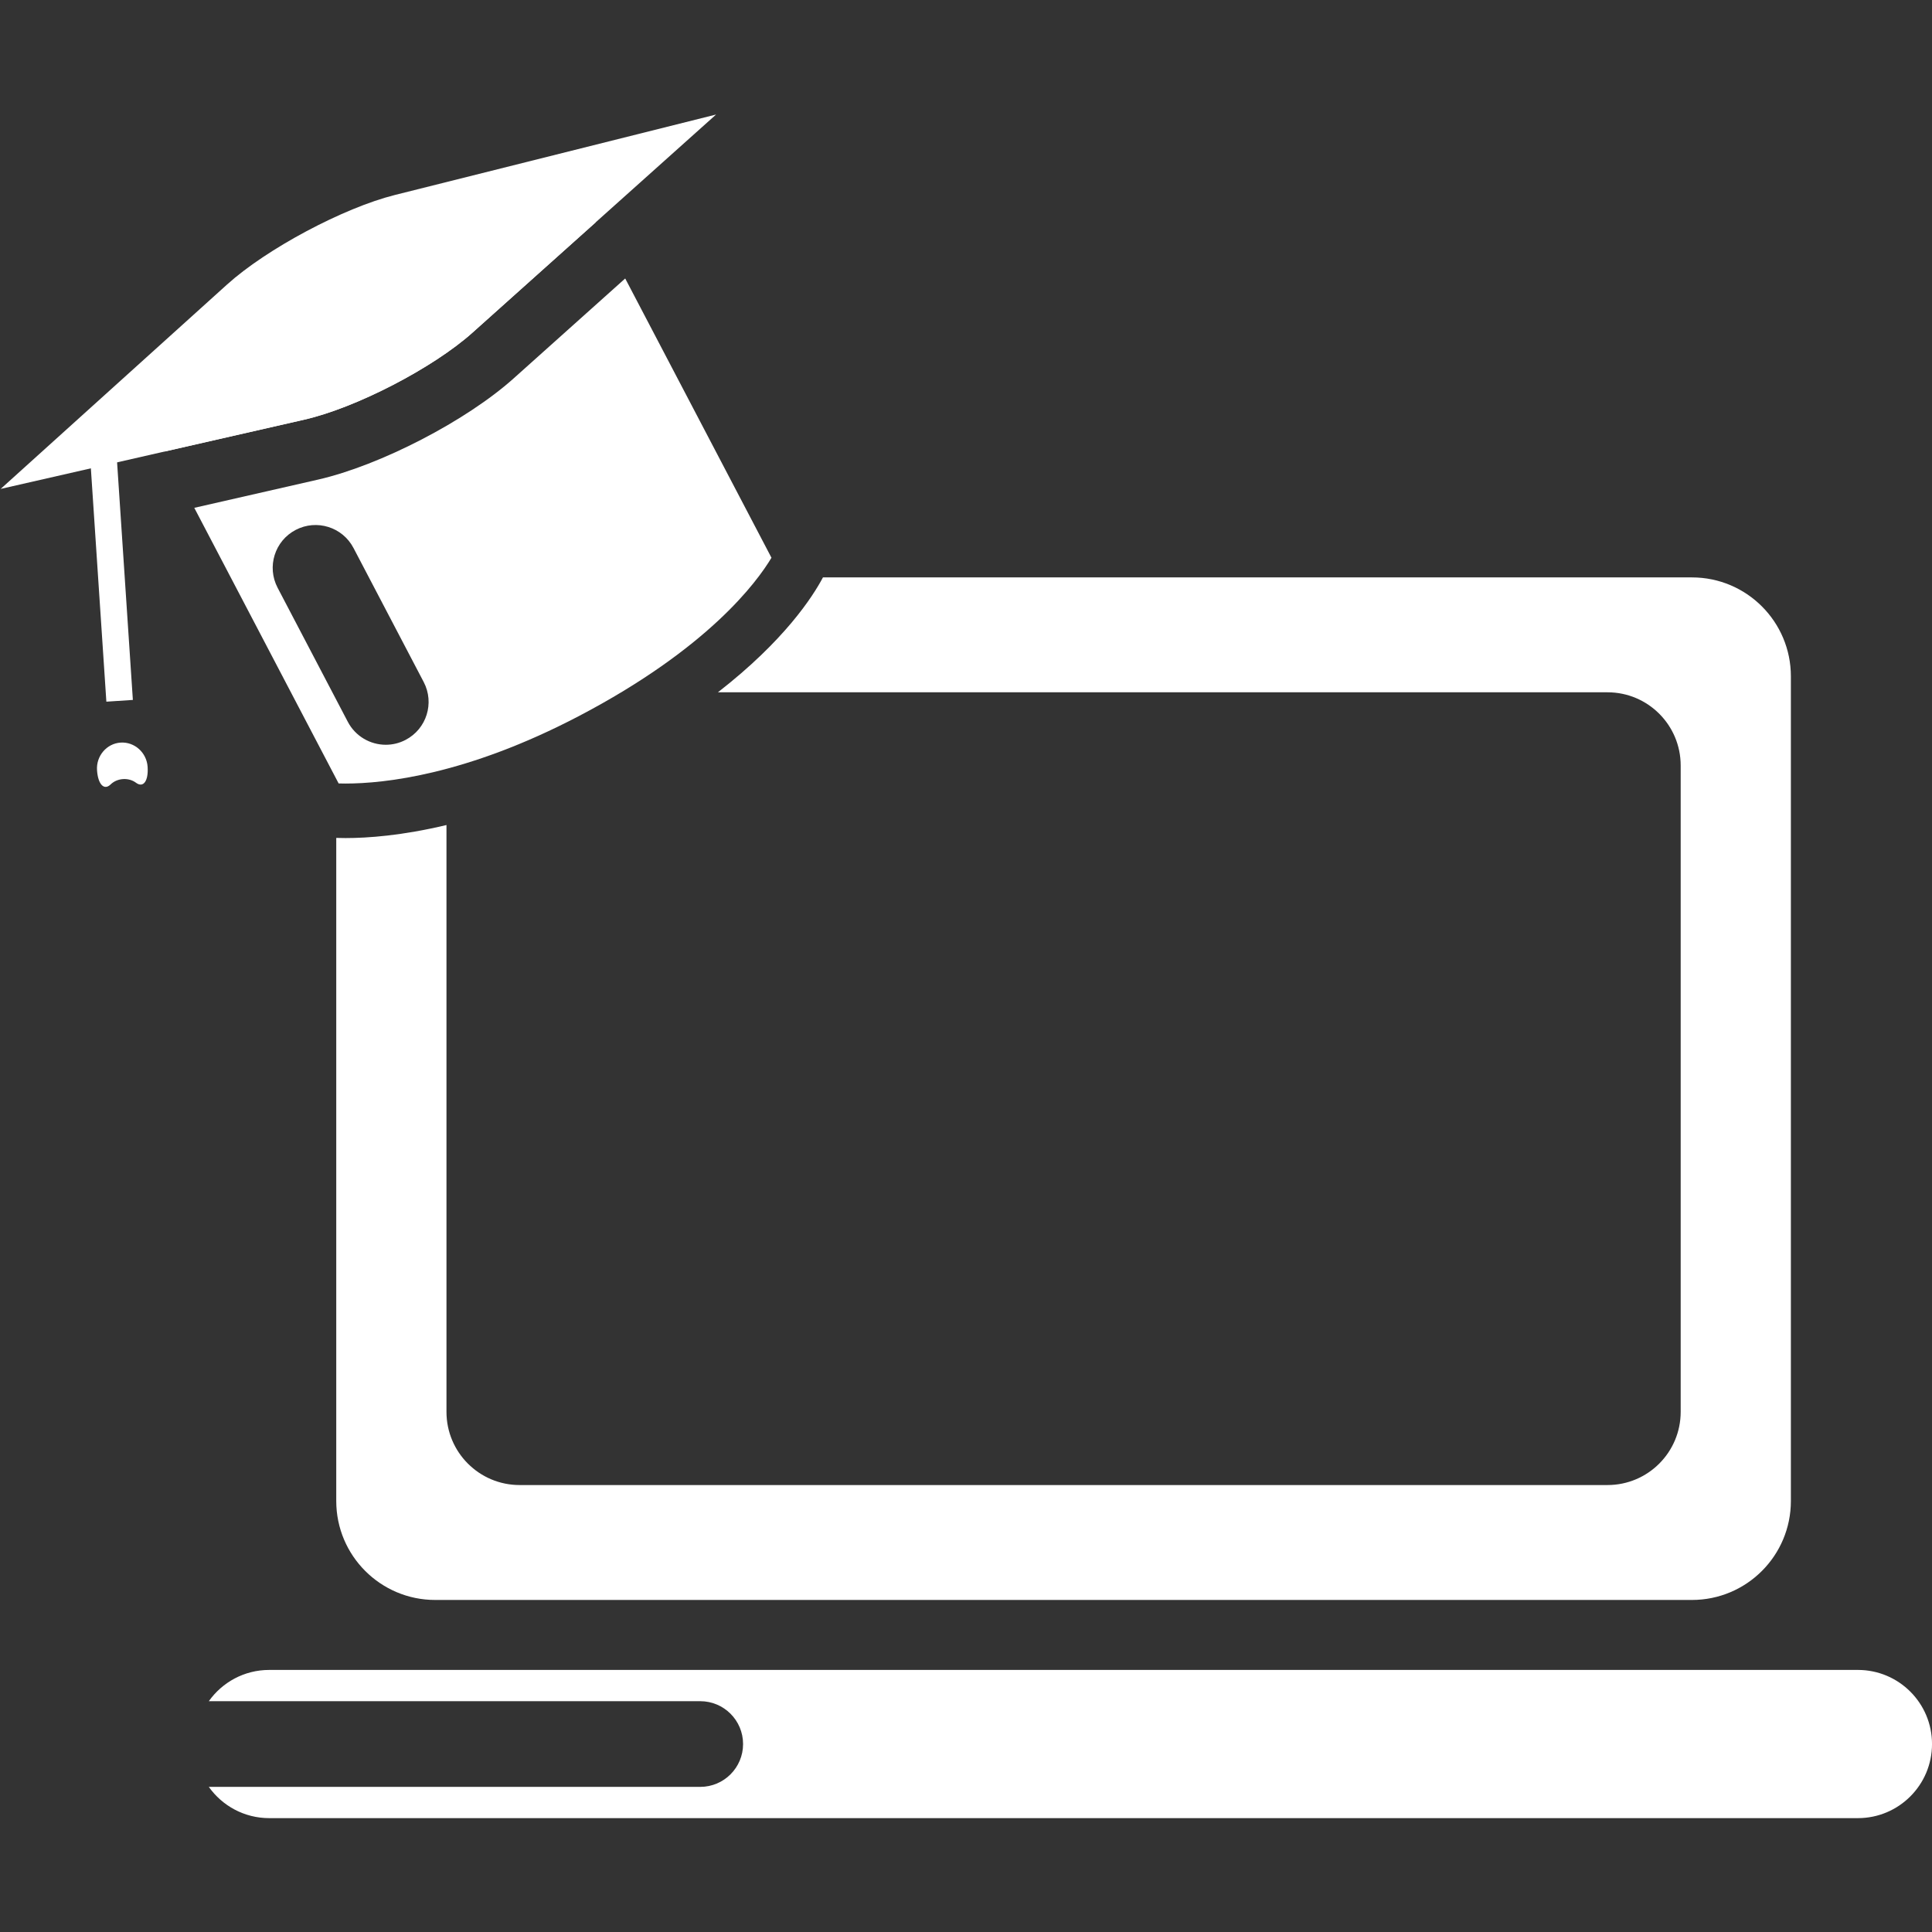 <svg xmlns="http://www.w3.org/2000/svg" xmlns:xlink="http://www.w3.org/1999/xlink" width="500" zoomAndPan="magnify" viewBox="0 0 375 375" height="500" preserveAspectRatio="xMidYMid meet" version="1.0"><rect x="0" y="0" width="375" height="375" fill="#333333" stroke="none"/><defs><clipPath id="04231fe5f3"><path d="M 40 324 L 375 324 L 375 352.91 L 40 352.91 Z M 40 324 " clip-rule="nonzero"/></clipPath><clipPath id="4528282d46"><path d="M 0 22.16 L 139 22.16 L 139 95 L 0 95 Z M 0 22.16 " clip-rule="nonzero"/></clipPath></defs><g clip-path="url(#04231fe5f3)"><path fill="#ffffff" d="M 360.621 324.133 L 52.254 324.133 C 47.41 324.133 43.137 326.531 40.531 330.199 L 135.914 330.199 C 140.508 330.199 144.23 333.922 144.23 338.516 C 144.23 343.105 140.508 346.832 135.914 346.832 L 40.531 346.832 C 43.137 350.5 47.41 352.898 52.254 352.898 L 360.621 352.898 C 368.562 352.898 375.004 346.457 375.004 338.516 C 375.004 330.574 368.566 324.133 360.621 324.133 Z M 360.621 324.133 " fill-opacity="1" fill-rule="nonzero"/></g><path fill="#ffffff" d="M 17.477 88.488 L 22.621 88.148 L 25.789 135.855 L 20.645 136.195 Z M 17.477 88.488 " fill-opacity="1" fill-rule="nonzero"/><path fill="#ffffff" d="M 328.402 112.074 L 159.734 112.074 C 157.777 115.773 152.27 124.344 139.344 134.375 L 312.016 134.375 C 319.859 134.375 326.219 140.738 326.219 148.582 L 326.219 274.043 C 326.219 281.887 319.859 288.246 312.016 288.246 L 100.859 288.246 C 93.016 288.246 86.66 281.887 86.66 274.043 L 86.66 160.137 C 78.055 162.195 71.367 162.668 67.059 162.668 C 66.402 162.668 65.812 162.656 65.266 162.637 L 65.266 291.34 C 65.266 301.949 73.867 310.551 84.473 310.551 L 328.402 310.551 C 339.012 310.551 347.609 301.949 347.609 291.34 L 347.609 131.281 C 347.609 120.676 339.012 112.074 328.402 112.074 Z M 328.402 112.074 " fill-opacity="1" fill-rule="nonzero"/><path fill="#ffffff" d="M 91.707 64.57 L 115.637 43.145 L 114.68 41.316 L 30.75 85.277 L 31.98 87.633 L 59.062 81.457 C 69.094 79.164 84.043 71.434 91.707 64.57 Z M 91.707 64.57 " fill-opacity="1" fill-rule="nonzero"/><g clip-path="url(#4528282d46)"><path fill="#ffffff" d="M 0.129 94.898 L 59.062 81.453 C 69.094 79.164 84.043 71.434 91.707 64.566 L 138.992 22.23 L 76.668 37.84 C 66.66 40.344 51.734 48.305 44.074 55.223 Z M 0.129 94.898 " fill-opacity="1" fill-rule="nonzero"/></g><path fill="#ffffff" d="M 28.652 148.84 C 28.836 151.605 27.816 152.992 26.391 151.926 C 24.965 150.859 22.754 151.004 21.48 152.25 C 20.207 153.496 19.012 152.254 18.832 149.488 C 18.648 146.723 20.707 144.316 23.406 144.137 C 26.109 143.957 28.469 146.074 28.652 148.84 Z M 28.652 148.84 " fill-opacity="1" fill-rule="nonzero"/><path fill="#ffffff" d="M 121.352 54.051 L 99.676 73.465 C 90.453 81.719 73.785 90.34 61.719 93.094 L 37.711 98.57 L 65.73 152.066 C 66.129 152.078 66.57 152.086 67.059 152.086 C 74.641 152.086 90.609 150.383 112.363 138.988 C 137.402 125.875 146.875 113.047 149.742 108.258 Z M 78.734 143.605 C 77.504 144.254 76.184 144.559 74.883 144.559 C 71.891 144.559 68.992 142.934 67.508 140.098 L 53.883 114.082 C 51.75 110.012 53.32 104.984 57.391 102.855 C 61.461 100.727 66.484 102.297 68.613 106.363 L 82.242 132.383 C 84.371 136.449 82.805 141.477 78.734 143.605 Z M 78.734 143.605 " fill-opacity="1" fill-rule="nonzero"/></svg>